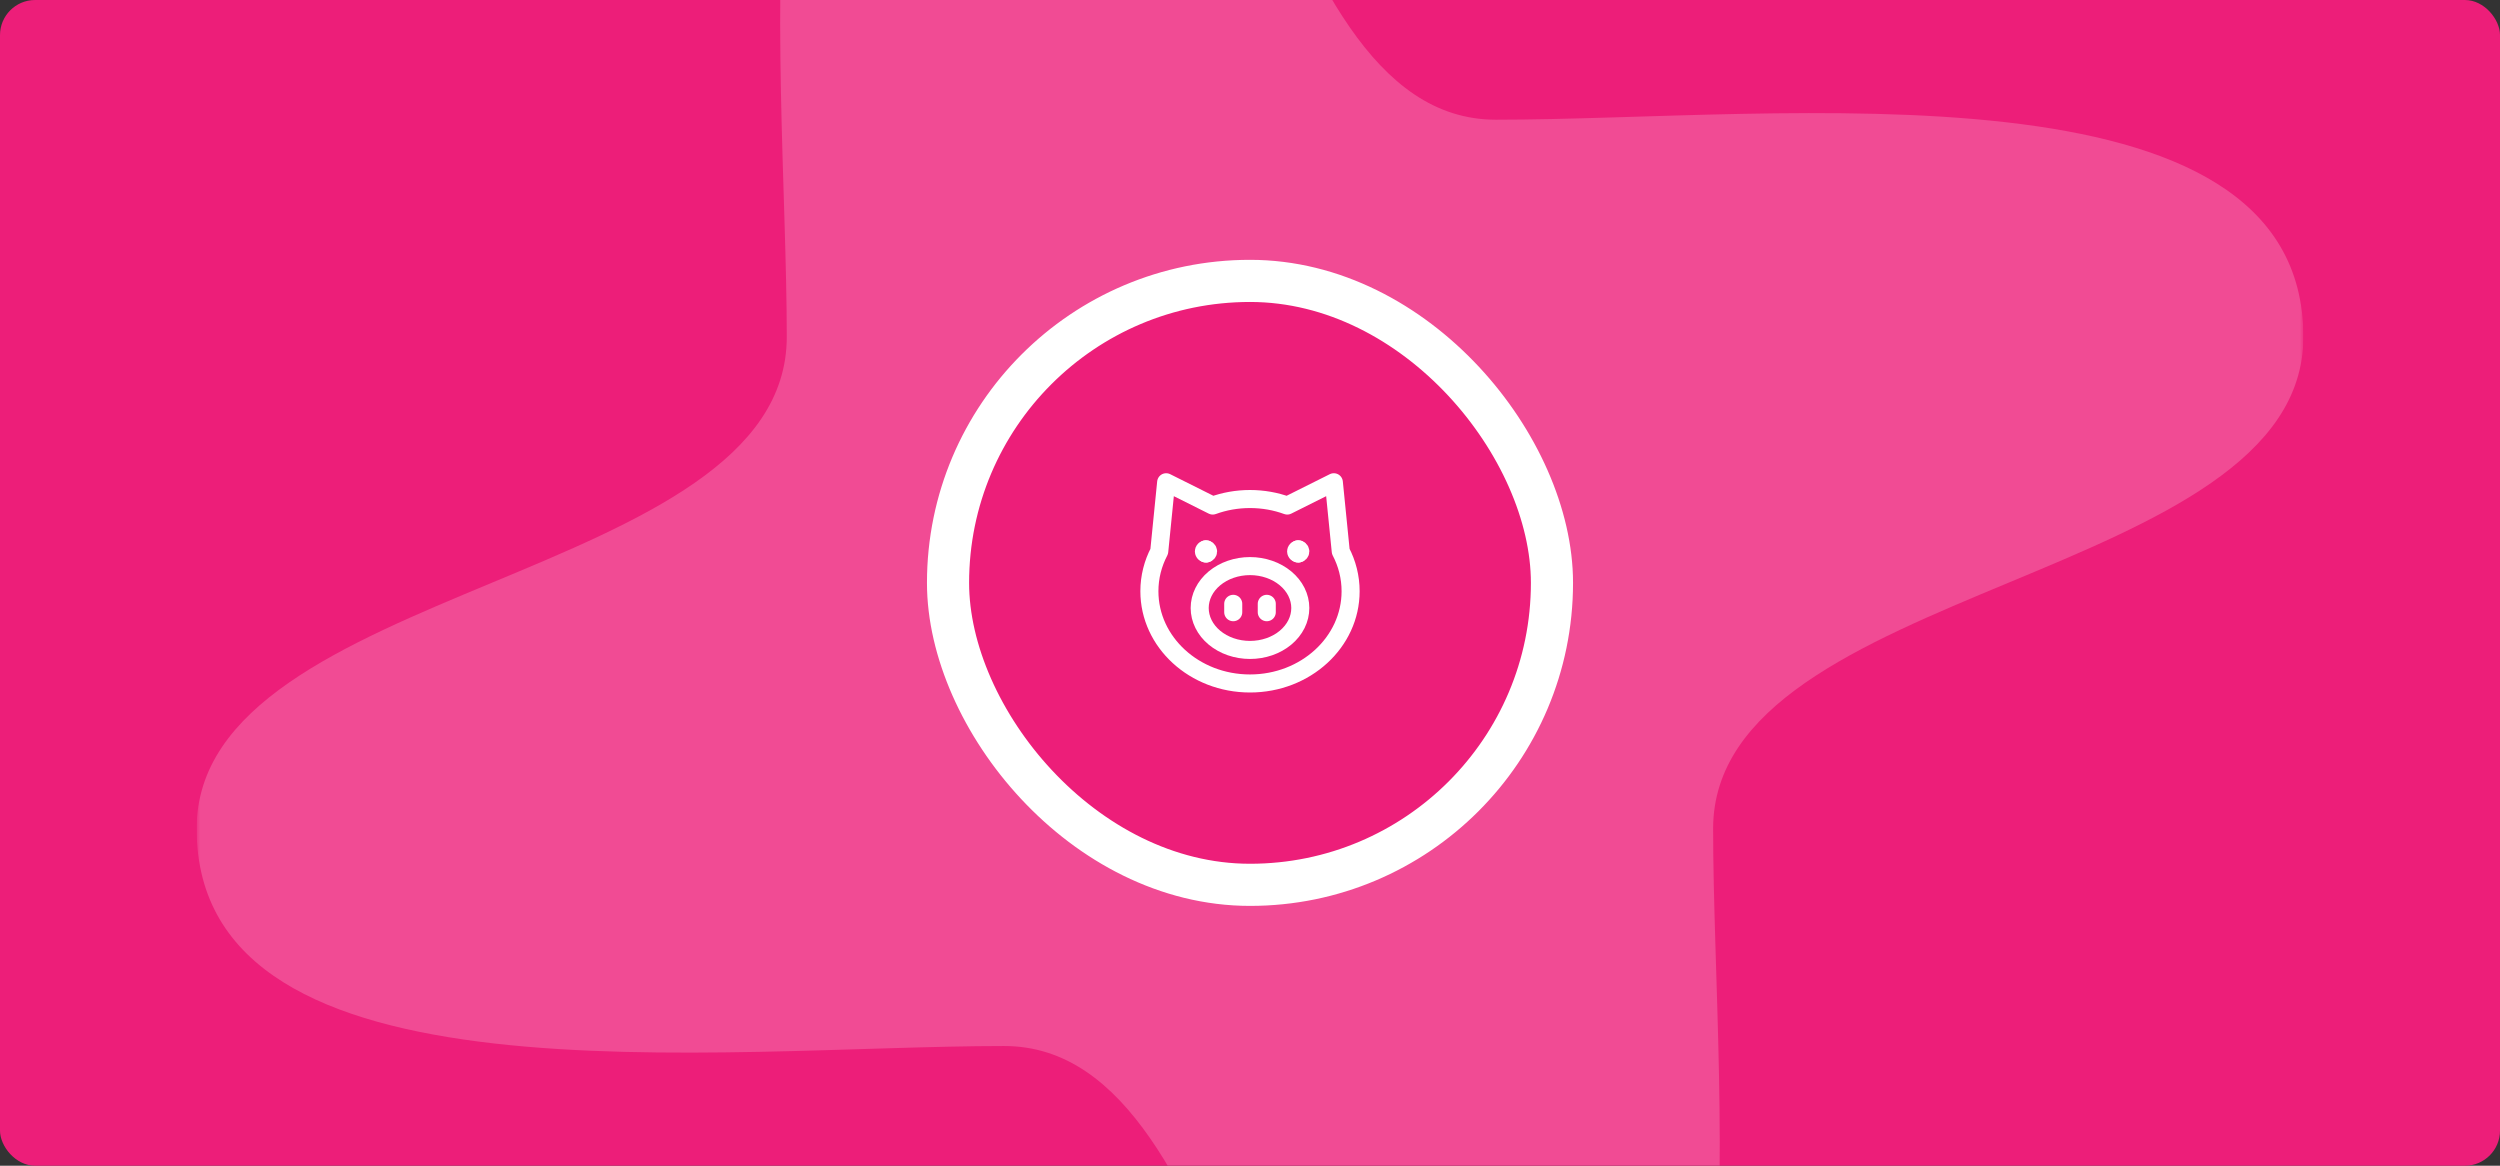 <svg width="356" height="166" viewBox="0 0 356 166" fill="none" xmlns="http://www.w3.org/2000/svg">
<rect x="0" y="0" width="356" height="166" fill="#333333" stroke="none"/>
<g clip-path="url(#clip0_6179_18668)">
<rect width="356" height="166" rx="5" fill="#ED1E79"/>
<g clip-path="url(#clip1_6179_18668)">
<mask id="mask0_6179_18668" style="mask-type:luminance" maskUnits="userSpaceOnUse" x="28" y="-67" width="300" height="300">
<path d="M328 -67L28 -67L28 233H328V-67Z" fill="white"/>
</mask>
<g mask="url(#mask0_6179_18668)">
<path d="M213.016 233C178 233 178 148.953 142.984 148.953C102.681 148.953 28 158.307 28 118.007C28 82.993 112.036 82.993 112.036 47.978C112.036 7.692 102.681 -67 142.984 -67C178 -67 178 17.047 213.016 17.047C253.32 17.047 328 7.692 328 47.978C328 82.993 243.949 82.993 243.949 118.007C243.949 158.307 253.32 233 213.016 233Z" fill="white" fill-opacity="0.2"/>
</g>
</g>
<rect x="135" y="40" width="86" height="86" rx="43" fill="#ED1E79"/>
<rect x="135" y="40" width="86" height="86" rx="43" stroke="white" stroke-width="6"/>
<path d="M171.732 78.821C171.567 78.821 171.434 78.688 171.434 78.523C171.434 78.358 171.567 78.224 171.732 78.224" stroke="white" stroke-width="2.57" stroke-linecap="round" stroke-linejoin="round"/>
<path d="M171.732 78.821C171.897 78.821 172.031 78.688 172.031 78.523C172.031 78.358 171.897 78.224 171.732 78.224" stroke="white" stroke-width="2.57" stroke-linecap="round" stroke-linejoin="round"/>
<path d="M184.865 78.821C184.7 78.821 184.566 78.688 184.566 78.523C184.566 78.358 184.7 78.224 184.865 78.224" stroke="white" stroke-width="2.57" stroke-linecap="round" stroke-linejoin="round"/>
<path d="M184.865 78.821C185.03 78.821 185.164 78.688 185.164 78.523C185.164 78.358 185.03 78.224 184.865 78.224" stroke="white" stroke-width="2.57" stroke-linecap="round" stroke-linejoin="round"/>
<path d="M170.836 86.582C170.836 87.366 171.021 88.142 171.381 88.866C171.741 89.591 172.269 90.249 172.934 90.803C173.599 91.357 174.389 91.797 175.258 92.097C176.127 92.397 177.059 92.551 178 92.551C178.94 92.551 179.872 92.397 180.741 92.097C181.61 91.797 182.4 91.357 183.065 90.803C183.73 90.249 184.258 89.591 184.618 88.866C184.978 88.142 185.163 87.366 185.163 86.582C185.163 84.999 184.408 83.48 183.065 82.361C181.721 81.241 179.899 80.612 178 80.612C176.1 80.612 174.278 81.241 172.934 82.361C171.591 83.48 170.836 84.999 170.836 86.582Z" stroke="white" stroke-width="2.57" stroke-linecap="round" stroke-linejoin="round"/>
<path d="M178 97.327C185.913 97.327 192.327 91.447 192.327 84.194C192.327 82.161 191.823 80.236 190.924 78.518L189.939 68.673L183.304 71.99C181.664 71.391 179.874 71.061 178 71.061C176.126 71.061 174.336 71.391 172.695 71.99L166.061 68.673L165.076 78.518C164.177 80.236 163.673 82.161 163.673 84.194C163.673 91.447 170.087 97.327 178 97.327Z" stroke="white" stroke-width="2.57" stroke-linecap="round" stroke-linejoin="round"/>
<path d="M175.612 85.985V87.179" stroke="white" stroke-width="2.57" stroke-linecap="round" stroke-linejoin="round"/>
<path d="M180.388 85.985V87.179" stroke="white" stroke-width="2.57" stroke-linecap="round" stroke-linejoin="round"/>
</g>
<defs>
<clipPath id="clip0_6179_18668">
<rect width="356" height="166" rx="5" fill="white"/>
</clipPath>
<clipPath id="clip1_6179_18668">
<rect width="300" height="300" fill="white" transform="translate(28 -67)"/>
</clipPath>
</defs>
</svg>
